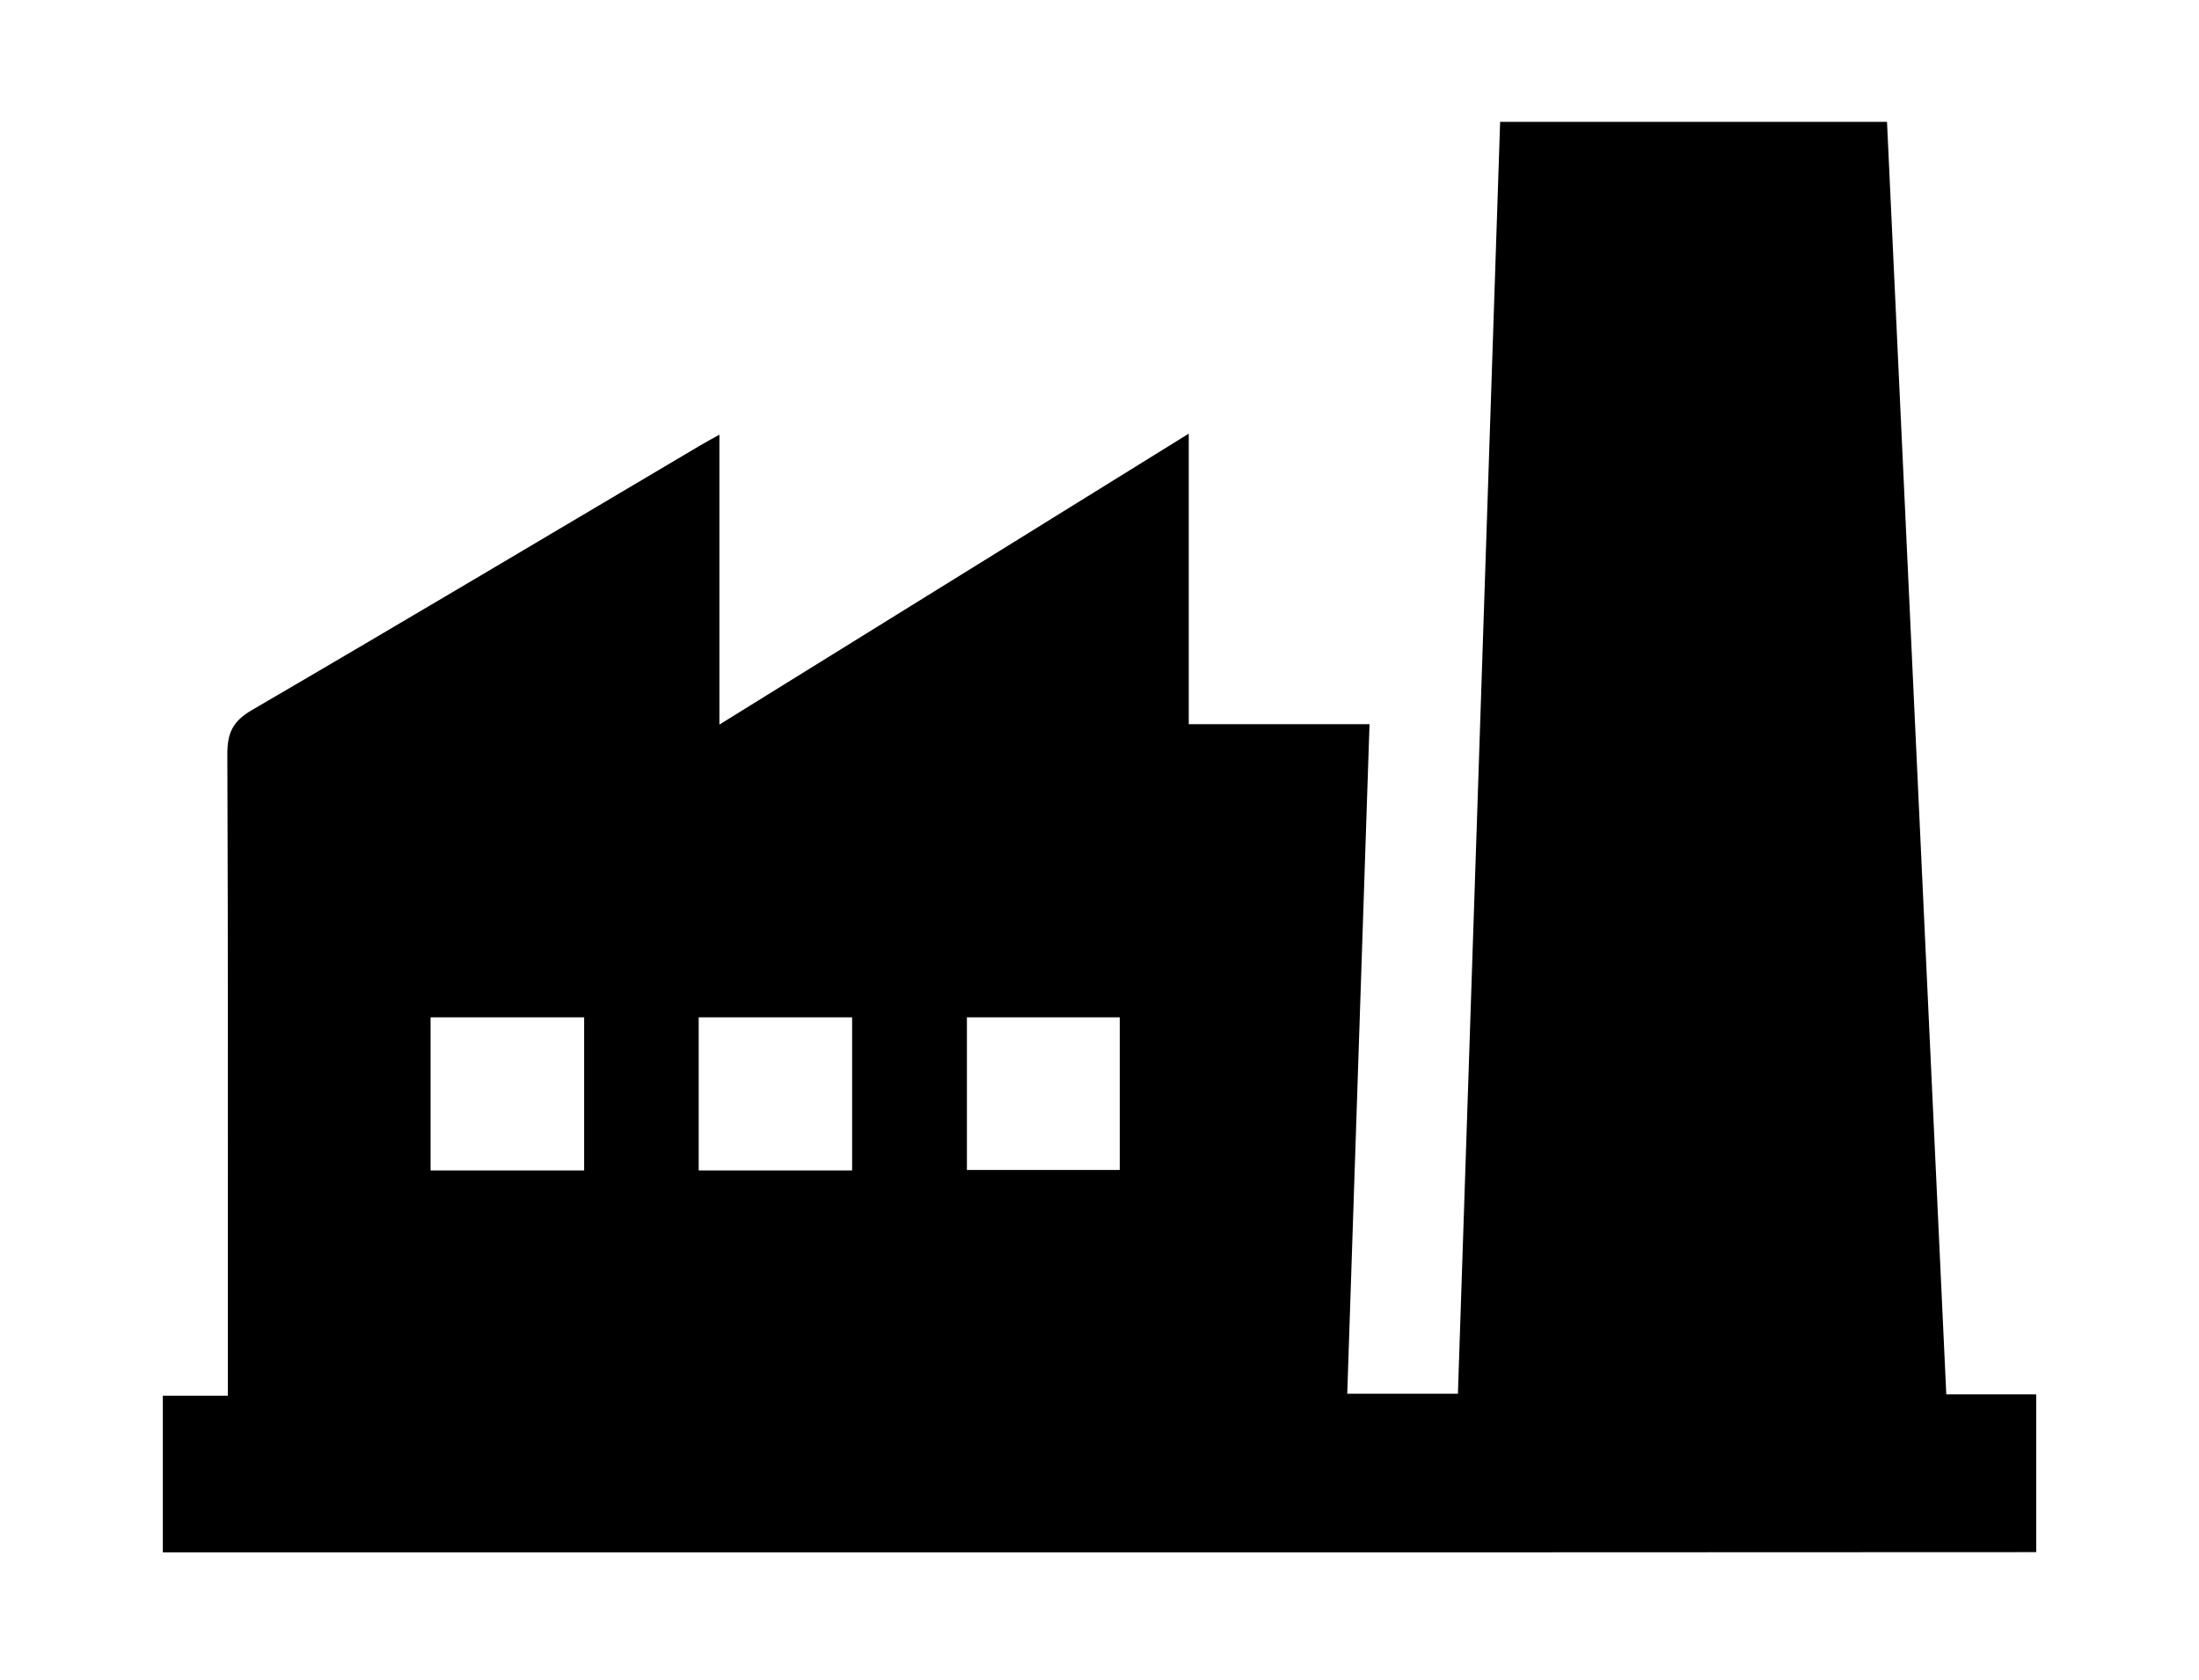 <svg xmlns="http://www.w3.org/2000/svg" id="Capa_1" width="215.9mm" height="164.92mm" viewBox="0 0 612 467.49"><defs><style>.cls-1{stroke-width:0px;}</style></defs><path class="cls-1" d="m566.7,431.98c-52.98.02-105.96.05-158.94.06-118.53,0-237.06,0-355.58,0h-6.86v-43.59h18.09c0-2.55,0-4.53,0-6.5,0-57.34.09-114.68-.14-172.01-.02-5.93,1.5-9.21,6.84-12.32,41.77-24.35,83.29-49.1,124.9-73.73,1.44-.85,2.92-1.63,5.21-2.91v80.68c43.95-27.24,86.79-53.8,130.62-80.97v80.86h50.31c-2.08,62.43-4.13,124.22-6.2,186.35h30.8c3.92-118.03,7.83-235.92,11.75-353.98h107.67c5.5,117.94,10.99,235.73,16.5,354.15h25.02v43.9Zm-404.13-106.24v-42.6h-42.74v42.6h42.74Zm74.58.01v-42.62h-42.7v42.62h42.7Zm31.95-.13h42.55v-42.48h-42.55v42.48Z"></path></svg>